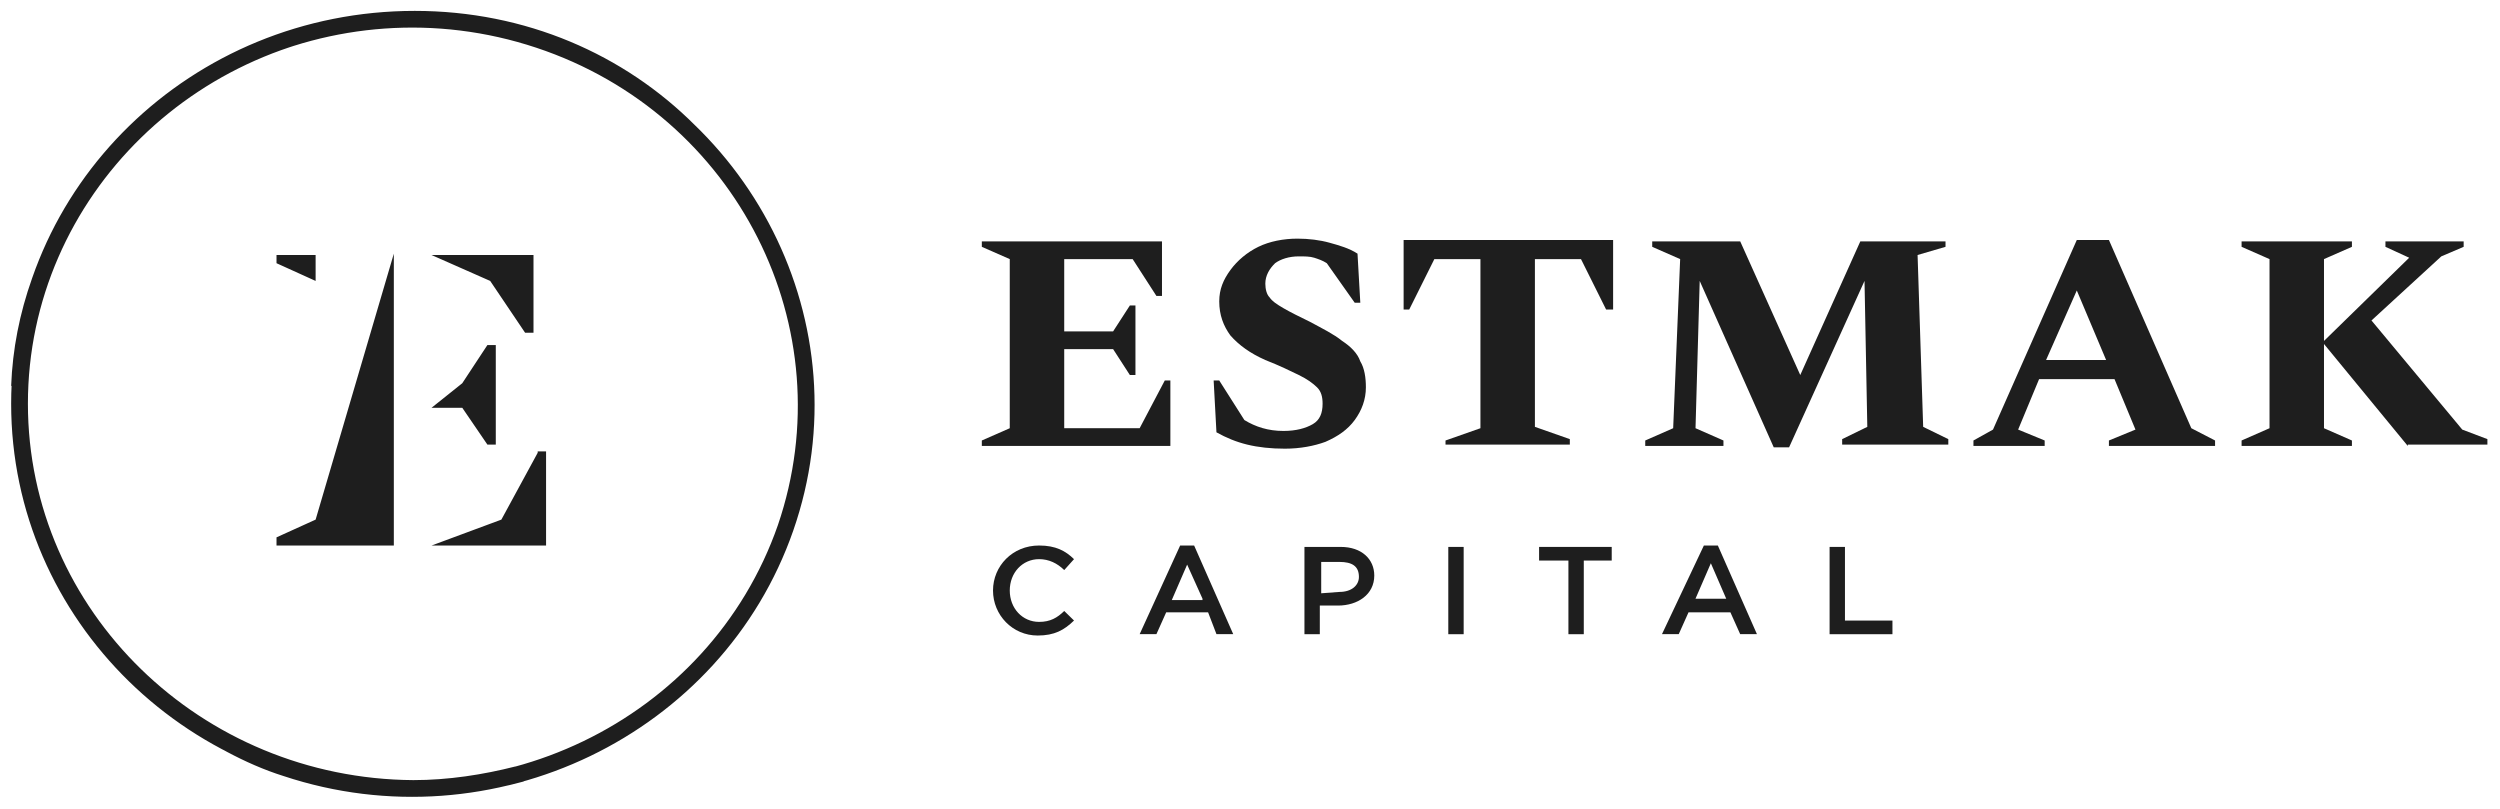 <svg width="451" height="146" viewBox="0 0 451 146" fill="none" xmlns="http://www.w3.org/2000/svg">
    <path d="M177.121 80.45V79.465L182.16 77.251V46.742L177.121 44.527V43.543H209.623V53.385H208.616L204.332 46.742H191.986V59.782H200.805L203.828 55.107H204.836V67.655H203.828L200.805 62.98H191.986V77.251H205.592L210.127 68.639H211.135V80.45H177.121Z" fill="#1e1e1e"/>
    <path d="M231.793 80.942C229.274 80.942 227.006 80.695 224.99 80.203C222.975 79.711 221.211 78.973 219.447 77.989L218.943 68.639H219.951L224.486 75.775C226.502 77.005 228.77 77.743 231.541 77.743C233.809 77.743 235.572 77.251 236.832 76.513C238.092 75.775 238.596 74.544 238.596 72.822C238.596 71.592 238.344 70.608 237.588 69.87C236.832 69.131 235.824 68.393 234.313 67.655C232.801 66.917 230.785 65.933 228.266 64.949C225.494 63.718 223.479 62.242 221.967 60.52C220.707 58.798 219.951 56.829 219.951 54.369C219.951 52.154 220.707 50.432 221.967 48.71C223.227 46.987 224.99 45.511 227.006 44.527C229.022 43.543 231.541 43.051 234.061 43.051C236.076 43.051 238.092 43.297 239.856 43.789C241.619 44.281 243.383 44.773 244.895 45.757L245.399 54.615H244.391L239.352 47.48C238.596 46.987 237.84 46.741 237.084 46.495C236.328 46.249 235.32 46.249 234.313 46.249C232.549 46.249 231.037 46.741 230.029 47.48C229.022 48.464 228.266 49.694 228.266 51.17C228.266 52.154 228.518 53.139 229.022 53.631C229.525 54.369 230.281 54.861 231.541 55.599C232.801 56.337 234.313 57.075 236.328 58.059C238.596 59.29 240.612 60.274 242.123 61.504C243.635 62.488 244.895 63.718 245.399 65.195C246.155 66.425 246.406 68.147 246.406 69.87C246.406 72.084 245.651 74.052 244.391 75.775C243.131 77.497 241.367 78.727 239.1 79.711C237.084 80.449 234.565 80.942 231.793 80.942Z" fill="#1e1e1e"/>
    <path d="M260.772 80.449V79.465L267.07 77.251V46.742H258.756L254.221 55.845H253.213V43.297H291.006V55.845H289.746L285.211 46.742H276.897V77.005L283.196 79.219V80.203H260.772V80.449Z" fill="#1e1e1e"/>
    <path d="M296.801 80.45V79.465L301.84 77.251L303.1 46.742L298.061 44.527V43.543H313.934L324.768 67.655L335.602 43.543H350.971V44.527L345.932 46.003L346.94 77.005L351.475 79.219V80.203H332.326V79.219L336.862 77.005L336.358 50.678L322.752 80.695H319.981L306.627 50.678L305.871 77.251L310.91 79.465V80.45H296.801V80.45Z" fill="#1e1e1e"/>
    <path d="M369.111 64.949H379.946L374.654 52.401L369.111 64.949ZM356.01 80.449V79.465L359.537 77.497L374.654 43.297H380.449L395.315 77.251L399.598 79.465V80.449H380.449V79.465L385.237 77.497L381.457 68.393H367.852L364.072 77.497L368.859 79.465V80.449H356.01Z" fill="#1e1e1e"/>
    <path d="M434.365 80.45L418.996 61.75L434.617 46.495L430.334 44.527V43.543H444.444V44.527L440.412 46.249L427.815 57.813L444.192 77.497L448.727 79.219V80.203H434.365V80.45ZM404.383 80.45V79.465L409.422 77.251V46.742L404.383 44.527V43.543H424.287V44.527L419.248 46.742V77.251L424.287 79.465V80.45H404.383V80.45Z" fill="#1e1e1e"/>
    <path d="M179.139 106.53C179.139 102.101 182.666 98.41 187.453 98.41C190.477 98.41 192.24 99.394 193.752 100.871L191.988 102.839C190.729 101.609 189.217 100.871 187.453 100.871C184.43 100.871 182.162 103.331 182.162 106.53C182.162 109.728 184.43 112.189 187.453 112.189C189.469 112.189 190.729 111.45 191.988 110.22L193.752 111.943C191.988 113.665 190.225 114.649 187.201 114.649C182.666 114.649 179.139 110.958 179.139 106.53Z" fill="#1e1e1e"/>
    <path d="M216.932 108.006L214.16 101.855L211.389 108.252H216.932V108.006ZM212.9 98.41H215.42L222.475 114.403H219.451L217.94 110.466H210.381L208.617 114.403H205.594L212.9 98.41Z" fill="#1e1e1e"/>
    <path d="M241.621 106.784C243.889 106.784 245.149 105.553 245.149 104.077C245.149 102.109 243.889 101.371 241.621 101.371H238.346V107.03L241.621 106.784ZM235.574 98.664H241.873C245.652 98.664 247.92 100.878 247.92 103.831C247.92 107.276 244.897 109.244 241.369 109.244H238.094V114.411H235.322V98.664H235.574Z" fill="#1e1e1e"/>
    <path d="M264.045 98.664H261.273V114.411H264.045V98.664Z" fill="#1e1e1e"/>
    <path d="M282.691 101.124H277.652V98.664H290.754V101.124H285.715V114.411H282.943V101.124H282.691Z" fill="#1e1e1e"/>
    <path d="M311.41 108.006L308.639 101.609L305.867 108.006H311.41ZM307.379 98.41H309.899L316.953 114.403H313.93L312.166 110.466H304.607L302.844 114.403H299.82L307.379 98.41Z" fill="#1e1e1e"/>
    <path d="M330.059 98.664H332.83V111.95H341.397V114.411H330.059V98.664Z" fill="#1e1e1e"/>
    <path d="M5.035 72.825C5.035 35.427 36.278 4.917 74.575 4.917C112.872 4.917 144.115 35.427 144.115 72.825C144.115 79.961 142.855 87.096 140.839 93.493L143.107 95.707C145.122 89.064 145.885 79.715 145.885 72.579C145.885 33.459 114.888 1.965 74.827 1.965C34.514 1.965 2.012 33.704 2.012 72.825C2.012 111.946 34.514 143.686 74.575 143.686C81.378 143.686 88.18 142.702 94.479 140.979L92.968 138.273C87.173 139.749 80.874 140.733 74.575 140.733C36.278 140.487 5.035 110.224 5.035 72.825ZM96.747 8.608C133.028 20.664 152.429 59.293 140.335 94.723C127.989 130.153 88.432 149.099 52.151 137.289C45.096 135.074 38.797 131.63 33.002 127.447L31.676 129.974C37.471 133.91 44.088 137.781 51.143 139.995C88.936 152.543 130.257 132.614 143.107 95.707C155.956 58.801 135.548 18.45 97.755 5.902C59.961 -6.647 18.641 13.283 5.791 50.189C3.523 56.587 2.264 62.984 2.012 69.627L5.035 68.643C5.287 62.738 6.547 56.833 8.563 50.928C20.908 15.497 60.465 -3.448 96.747 8.608ZM94.731 60.031H96.243V46.007H77.85L88.432 50.681L94.731 60.031ZM83.393 69.135L77.85 73.564H83.393L87.928 80.207H89.44V62.245H87.928L83.393 69.135ZM96.999 81.683L90.448 93.739L77.85 98.414H98.511V81.437H96.999V81.683ZM71.047 70.857V75.286V82.175V93.739V98.414H49.883V96.938L56.938 93.739L71.047 45.761V50.435V70.857ZM56.938 46.007H49.883V47.483L56.938 50.681V46.007Z" fill="#1e1e1e"/>
</svg>
